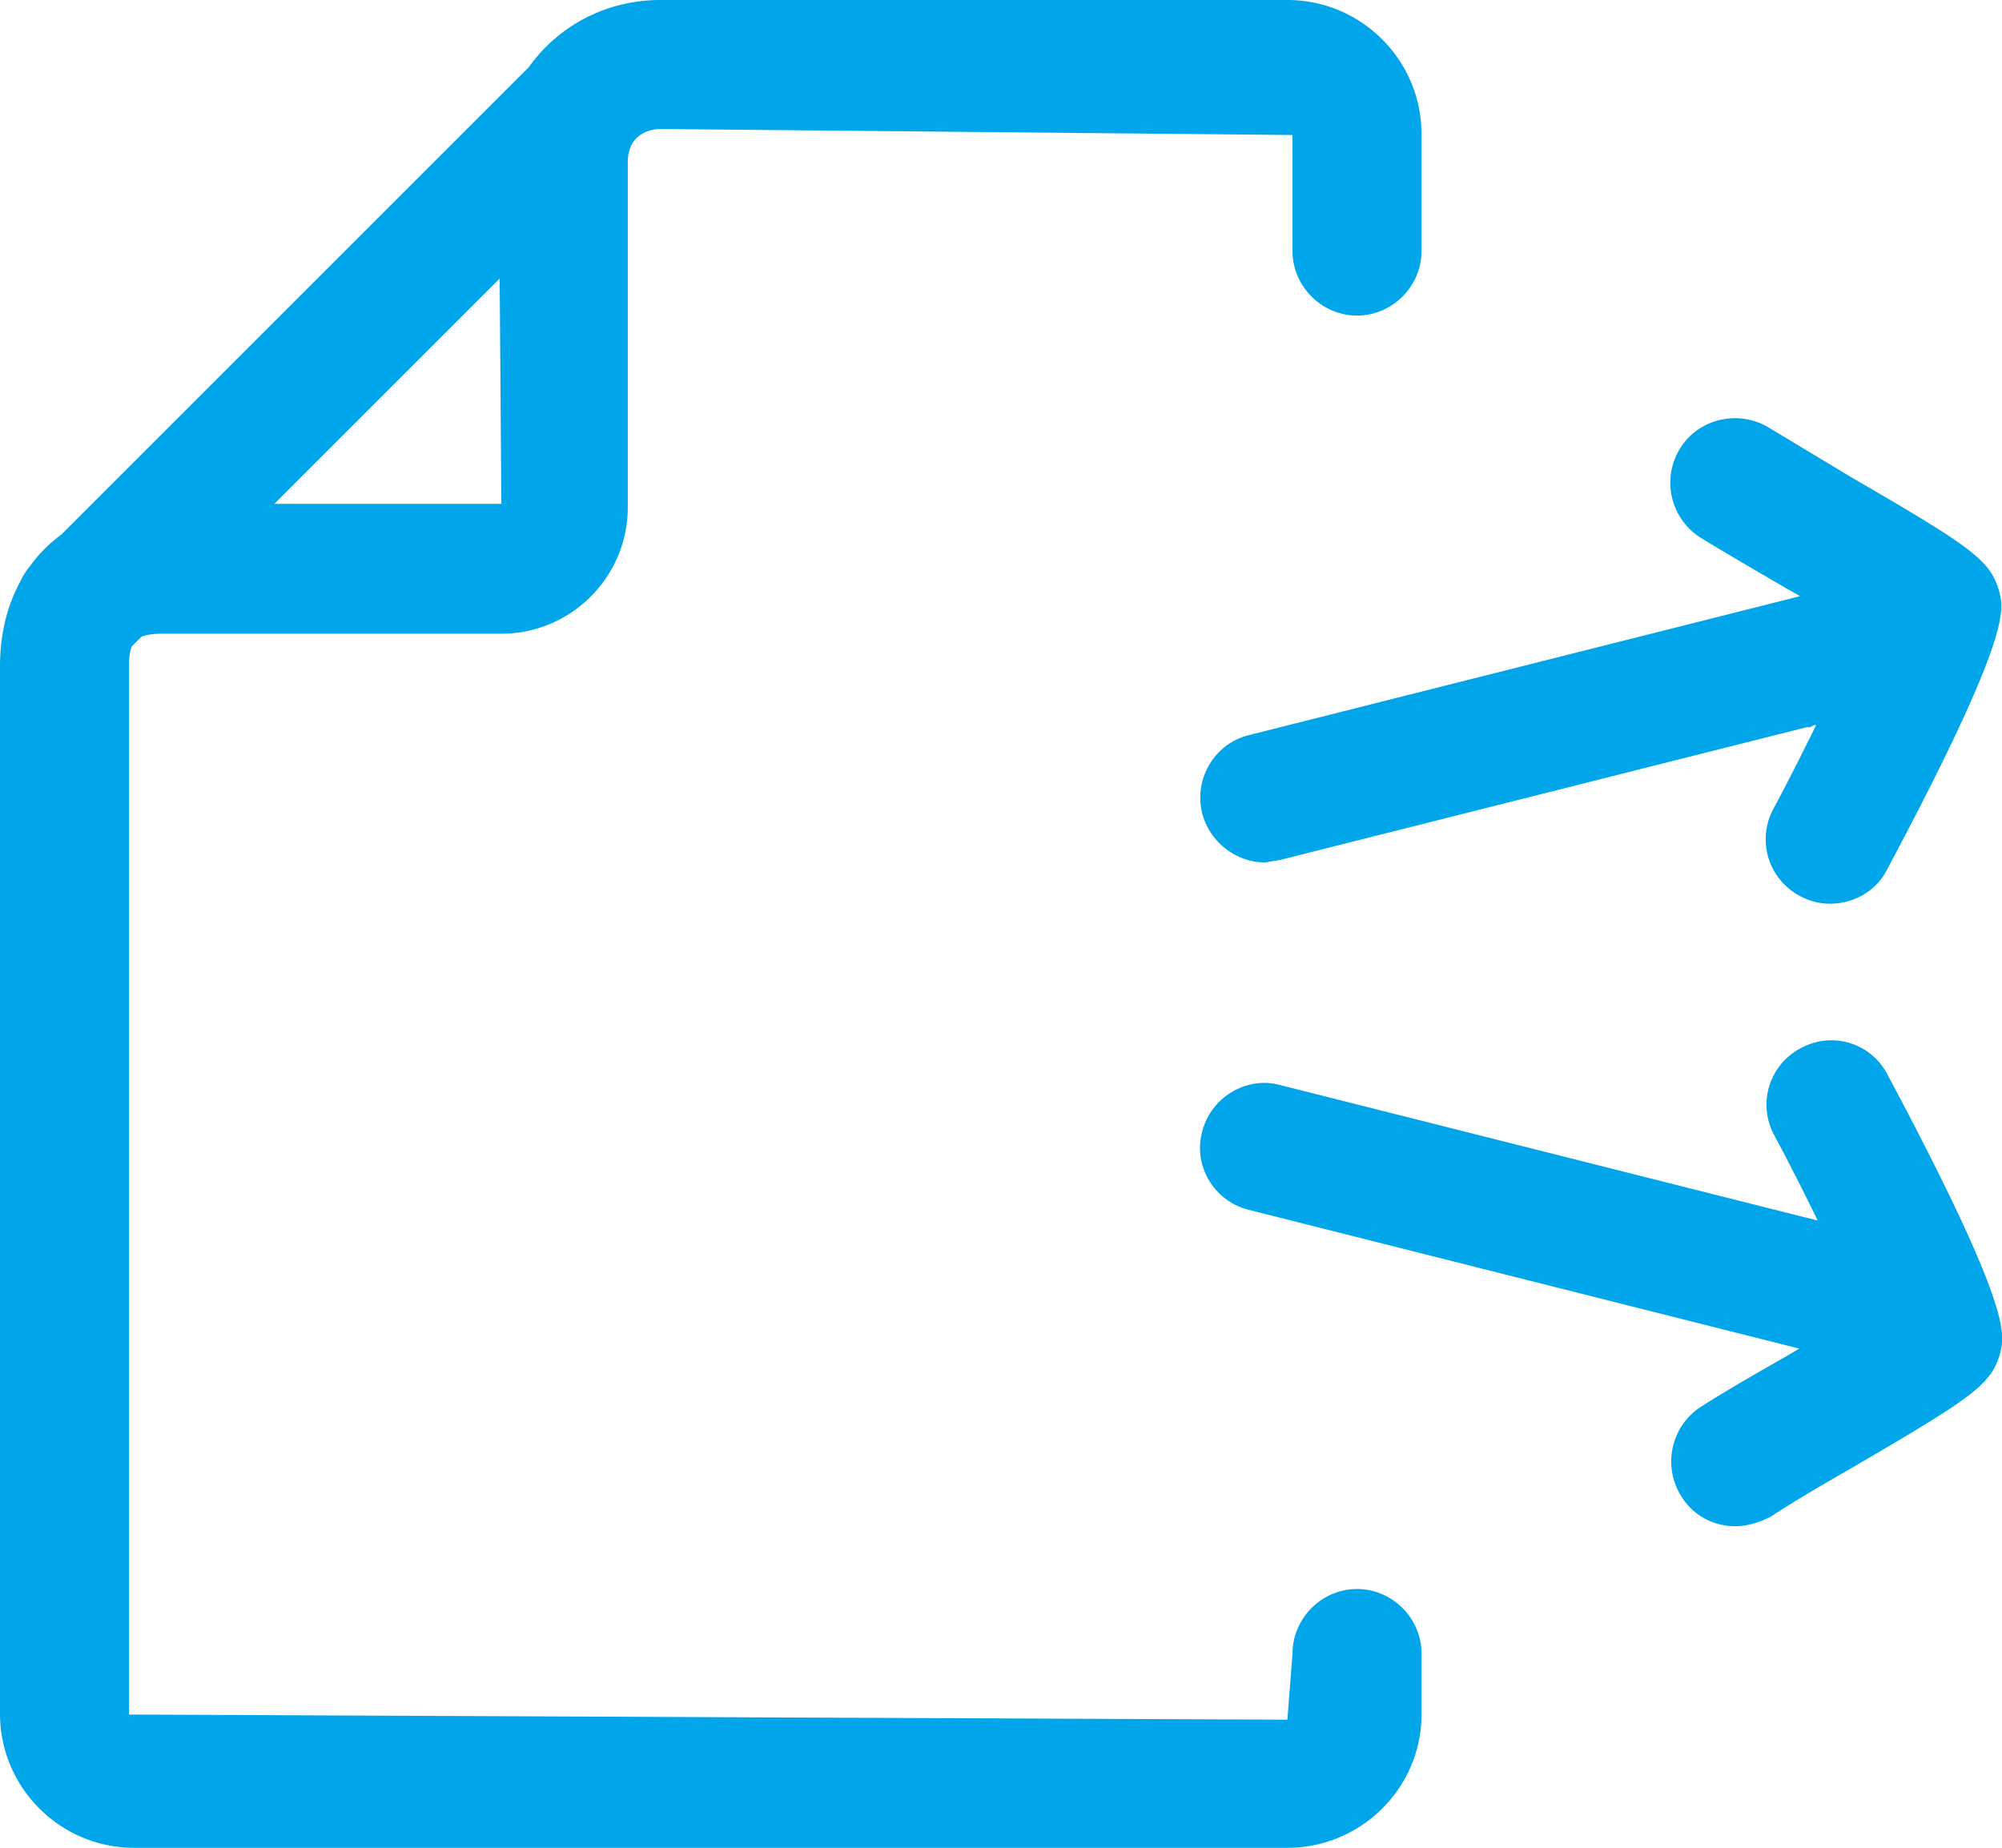 <svg xmlns="http://www.w3.org/2000/svg" viewBox="0 0 23.28 21.49"><path fill="#00A6E9" d="M14.97 21.49H1.56c-.86 0-1.56-.7-1.56-1.56V7.75c0-1.13.76-1.89 1.89-1.89h3.94L5.8 1.89C5.8.83 6.63 0 7.68 0h7.29c.86 0 1.56.7 1.56 1.56v1.36c0 .41-.34.75-.75.75s-.75-.34-.75-.75V1.57L7.68 1.5c-.06 0-.38.02-.38.39V5.9c0 .81-.66 1.47-1.47 1.47H1.89c-.33 0-.39.1-.39.39v12.18l13.47.06.06-.77c0-.41.34-.75.75-.75s.75.34.75.75v.71c0 .85-.7 1.55-1.56 1.55zM.93 7.81c-.19 0-.38-.07-.53-.22-.3-.3-.3-.77 0-1.06L6.16.77c.29-.29.77-.29 1.06 0 .29.29.29.77 0 1.06L1.46 7.59c-.15.14-.34.22-.53.22zm20.87 8.07l-.18-.02-7.1-1.79c-.4-.1-.65-.51-.54-.91.1-.4.52-.65.91-.54l7.1 1.79c.4.1.65.51.54.91a.76.76 0 0 1-.73.56zm-1.17-.31l.05-.09 1.09-.36-.79-.83v-.11h.11l.87.92.02.07-.05.05-1.2.4h-.04l-.06-.05zm-.45 2.18c-.25 0-.49-.12-.63-.35a.758.758 0 0 1 .23-1.04c.25-.16.61-.37.98-.58l.88-.52c-.24-.53-.67-1.43-1.01-2.06a.743.743 0 0 1 .31-1.01c.37-.2.82-.06 1.01.31 1.45 2.72 1.36 3.02 1.31 3.23-.1.38-.34.53-1.74 1.35-.35.2-.69.4-.93.56-.14.07-.28.11-.41.11zm-5.47-7.72c-.33 0-.64-.23-.73-.57-.1-.4.14-.81.54-.91l7.1-1.79a.75.75 0 0 1 .37 1.45L14.89 10l-.18.03zm6.27-1.59v-.11l.79-.83-1.09-.36-.05-.09.09-.05 1.2.4.05.05-.02.07-.87.92-.04.02-.06-.02zm.3 2.07a.73.73 0 0 1-.35-.09.745.745 0 0 1-.31-1.01c.34-.63.77-1.53 1.01-2.06-.26-.16-.61-.37-.88-.52-.36-.21-.72-.42-.98-.58a.756.756 0 0 1-.23-1.04c.22-.35.69-.45 1.04-.23l.93.56c1.41.82 1.64.97 1.74 1.35.05.2.14.51-1.31 3.23-.13.25-.39.39-.66.39z"/></svg>